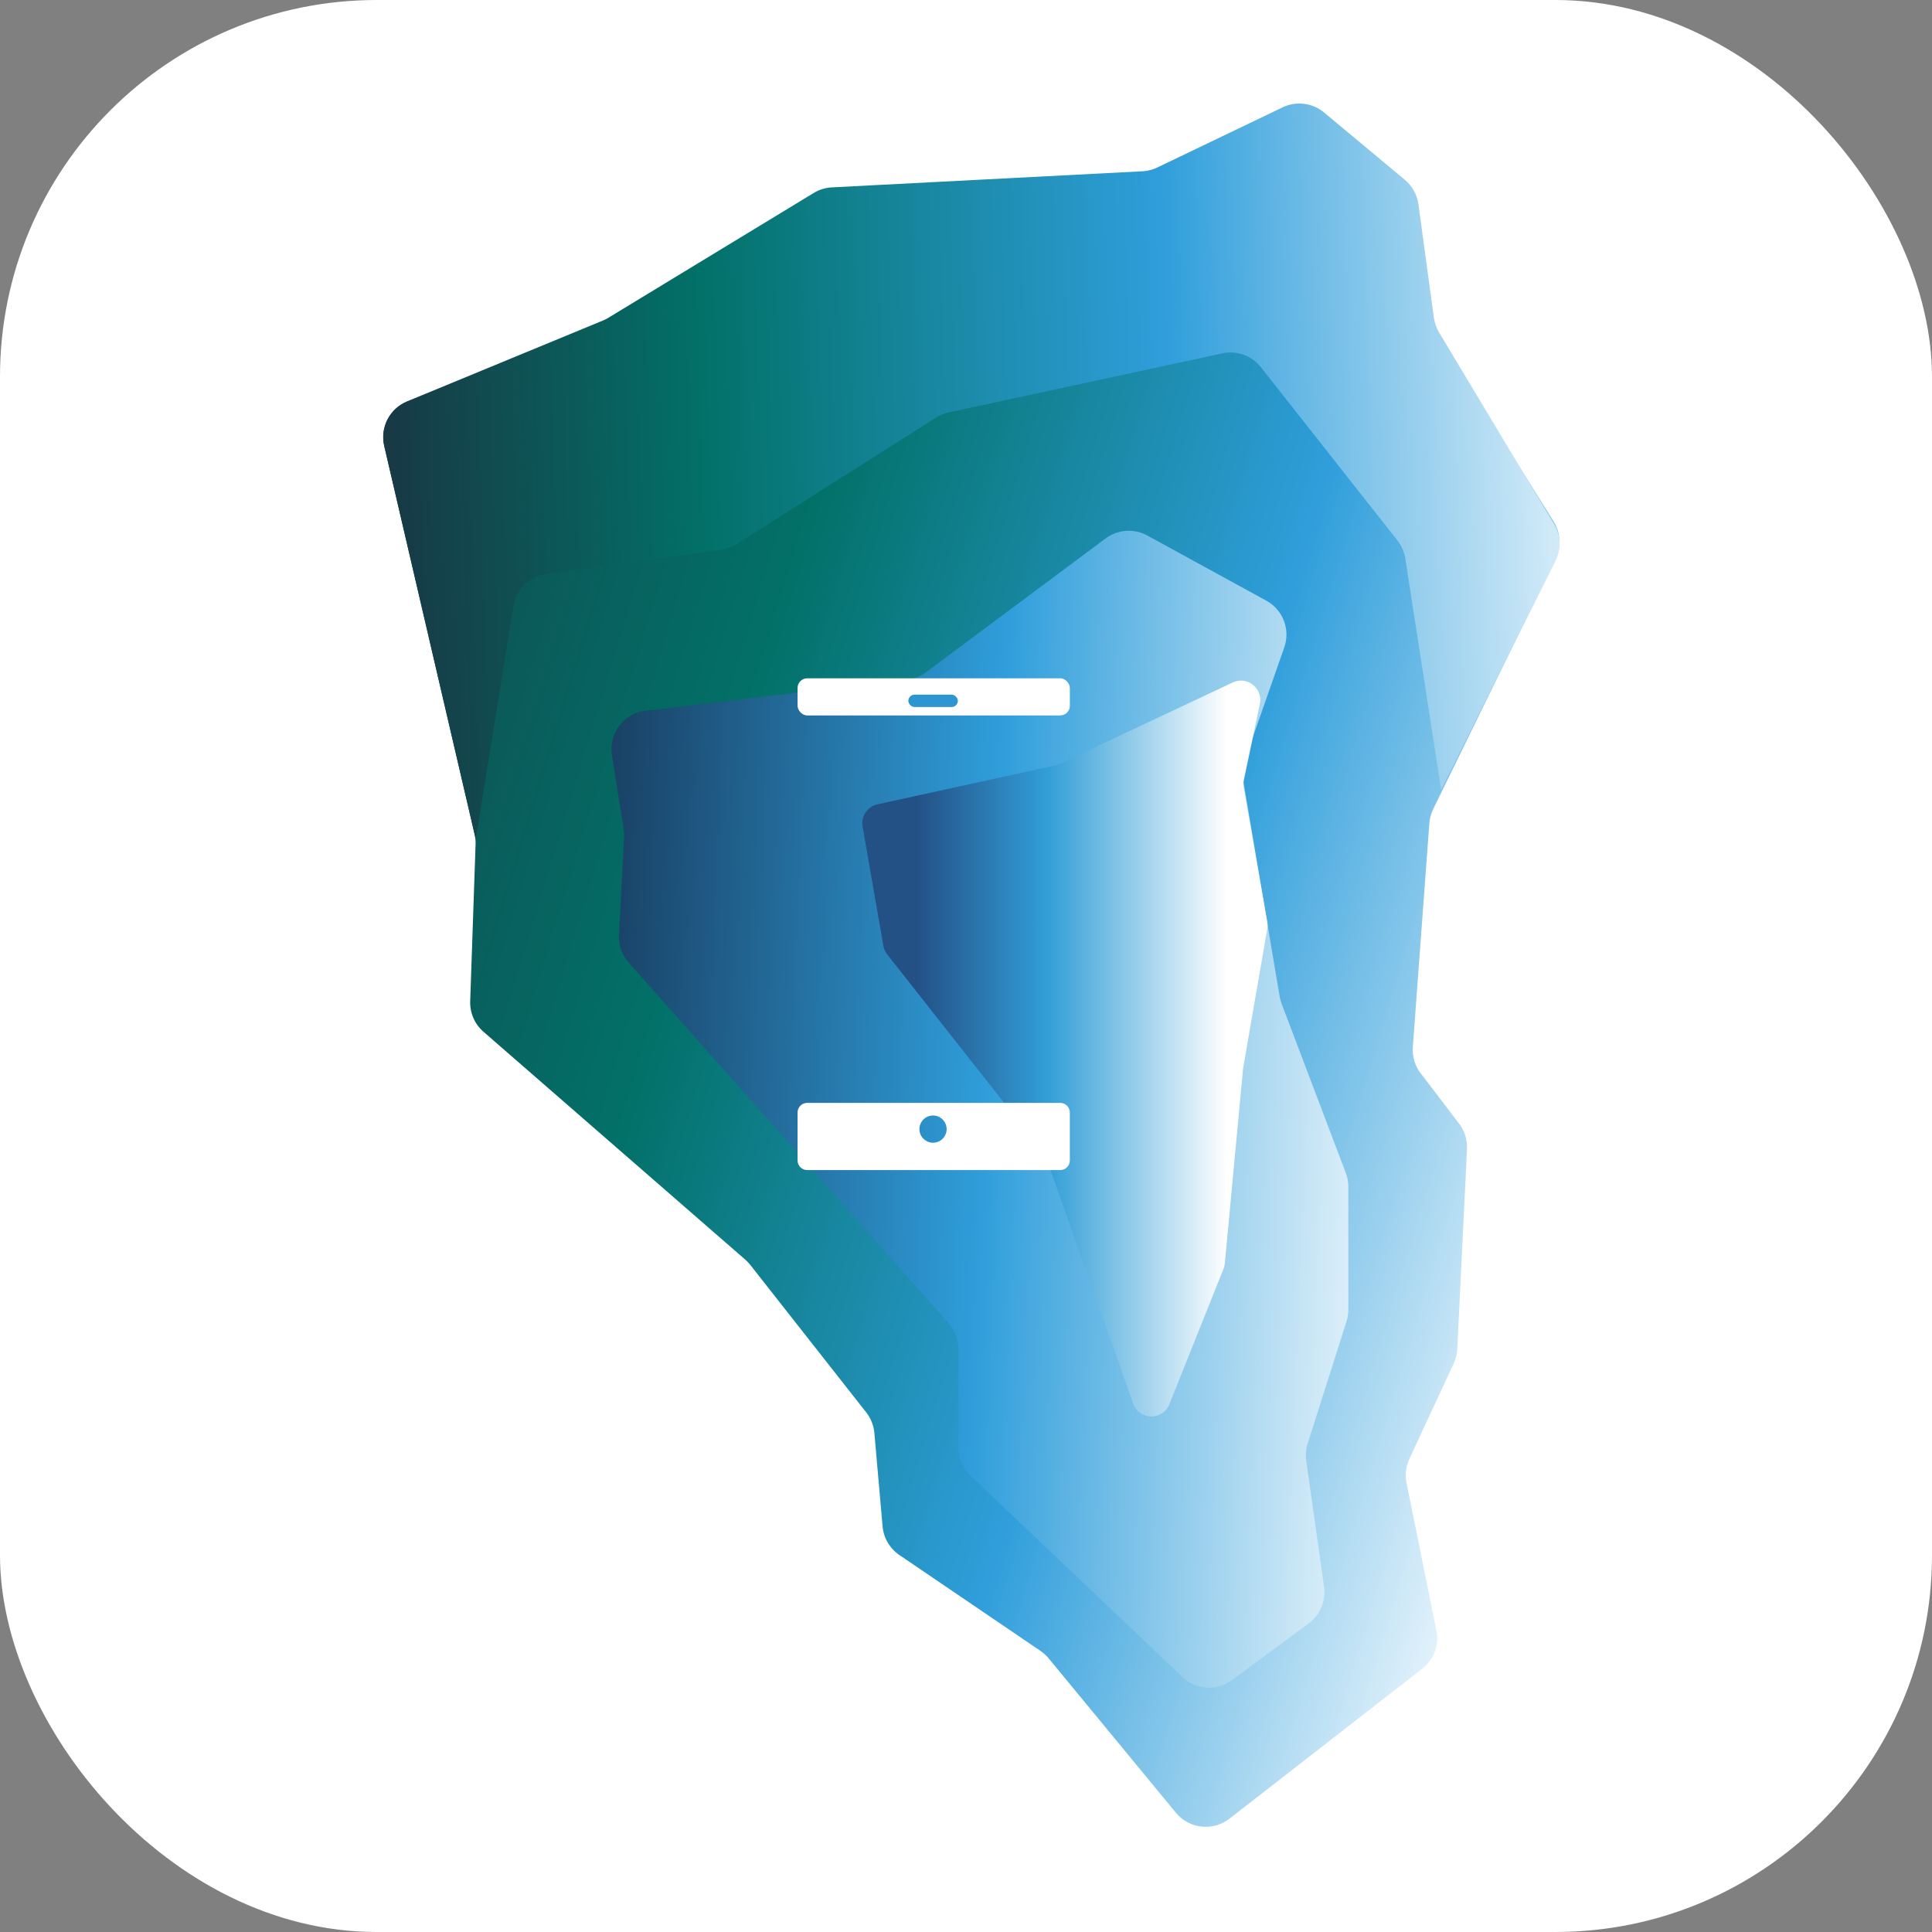 <?xml version="1.0" encoding="UTF-8"?> <svg xmlns="http://www.w3.org/2000/svg" width="200" height="200" viewBox="0 0 200 200" fill="none"><rect x="0" y="0" width="200" height="200" fill="#808080" stroke="none"/><rect x="3.05176e-05" width="200" height="200" rx="39" fill="white"></rect><path d="M62.161 33.639L42.203 41.547C40.362 42.277 39.332 44.243 39.781 46.172L49.13 86.36C49.21 86.702 49.244 87.053 49.232 87.403L48.675 103.65C48.633 104.854 49.137 106.013 50.046 106.804L77.153 130.4C77.342 130.565 77.516 130.748 77.671 130.945L89.675 146.217C90.155 146.828 90.446 147.565 90.514 148.339L91.365 158.015C91.47 159.212 92.108 160.298 93.102 160.973L107.713 170.903C108.028 171.116 108.31 171.374 108.552 171.667L121.73 187.656C123.107 189.326 125.563 189.598 127.272 188.269L147.231 172.746C148.43 171.814 148.997 170.284 148.696 168.796L145.604 153.506C145.435 152.67 145.538 151.801 145.897 151.028L150.489 141.145C150.706 140.676 150.831 140.17 150.856 139.654L151.865 118.943C151.911 118 151.622 117.072 151.049 116.321L147.066 111.104C146.472 110.326 146.184 109.358 146.256 108.382L147.966 85.223C148.003 84.715 148.138 84.219 148.361 83.762L161.025 57.842C161.631 56.601 161.555 55.135 160.822 53.964L148.48 34.243C148.179 33.761 147.983 33.221 147.907 32.658L146.346 21.14C146.216 20.18 145.743 19.301 145.014 18.664L137.119 11.769C135.895 10.699 134.144 10.478 132.691 11.208L120.258 17.461C119.764 17.709 119.224 17.852 118.672 17.881L86.138 19.598C85.473 19.634 84.828 19.834 84.26 20.181L62.776 33.332C62.58 33.452 62.374 33.554 62.161 33.639Z" fill="url(#paint0_linear)"></path><path d="M145.475 57.815L149.188 81.75L161.018 58.089C161.63 56.866 161.574 55.415 160.87 54.242L148.969 34.407C148.691 33.943 148.509 33.426 148.436 32.89L146.835 21.148C146.7 20.158 146.2 19.255 145.432 18.615L137.068 11.645C135.865 10.643 134.188 10.435 132.777 11.112L119.801 17.34C119.324 17.57 118.806 17.702 118.277 17.729L86.108 19.398C85.447 19.432 84.804 19.63 84.238 19.974L62.968 32.902C62.792 33.009 62.607 33.102 62.417 33.181L42.14 41.552C40.329 42.3 39.326 44.248 39.77 46.156L49.25 86.875L53.15 62.754C53.43 61.021 54.807 59.673 56.546 59.431L74.694 56.897C75.26 56.818 75.803 56.619 76.286 56.312L96.883 43.231C97.281 42.978 97.722 42.797 98.183 42.698L126.537 36.579C128.031 36.256 129.577 36.813 130.523 38.013L144.663 55.952C145.09 56.493 145.369 57.135 145.475 57.815Z" fill="url(#paint1_linear)"></path><path d="M114.457 55.737L95.875 69.578C95.314 69.996 94.653 70.259 93.958 70.342L66.829 73.571C64.576 73.84 62.997 75.926 63.351 78.167L64.559 85.82C64.603 86.095 64.617 86.375 64.603 86.654L64.07 96.768C64.015 97.818 64.375 98.847 65.072 99.633L98.211 136.989C98.86 137.721 99.218 138.665 99.218 139.643V149.861C99.218 150.957 99.668 152.006 100.463 152.761L122.408 173.608C123.816 174.946 125.982 175.079 127.543 173.923L135.486 168.042C136.665 167.169 137.272 165.721 137.067 164.268L135.221 151.2C135.137 150.606 135.188 150 135.37 149.428L139.39 136.795C139.514 136.403 139.578 135.994 139.578 135.582V122.842C139.578 122.358 139.49 121.877 139.318 121.424L132.67 103.898C132.578 103.654 132.509 103.401 132.466 103.144L128.687 80.698C128.575 80.032 128.633 79.35 128.856 78.713L132.949 67.013C133.595 65.167 132.81 63.123 131.094 62.184L118.767 55.436C117.395 54.685 115.711 54.802 114.457 55.737Z" fill="url(#paint2_linear)"></path><path d="M109.673 79.091L127.614 70.649C129.108 69.946 130.762 71.254 130.422 72.871L128.767 80.733C128.715 80.981 128.71 81.238 128.754 81.489L131.19 95.454C131.23 95.68 131.23 95.912 131.191 96.139L128.688 110.578L126.793 130.79C126.775 130.981 126.73 131.168 126.659 131.346L121.049 145.37C120.364 147.083 117.923 147.034 117.307 145.295L108.298 119.858C108.225 119.652 108.119 119.459 107.984 119.288L91.844 98.803C91.639 98.543 91.502 98.235 91.445 97.908L89.297 85.559C89.114 84.504 89.794 83.491 90.84 83.263L109.249 79.236C109.395 79.204 109.537 79.155 109.673 79.091Z" fill="url(#paint3_linear)"></path><mask id="path-6-inside-1" fill="white"><rect x="82.564" y="70.514" width="28.164" height="50.696" rx="1"></rect></mask><rect x="82.564" y="70.514" width="28.164" height="50.696" rx="1" stroke="white" stroke-width="4" mask="url(#path-6-inside-1)"></rect><path fill-rule="evenodd" clip-rule="evenodd" d="M83.563 114.169C83.01 114.169 82.563 114.617 82.563 115.169V120.126C82.563 120.678 83.01 121.126 83.563 121.126H109.75C110.303 121.126 110.75 120.678 110.75 120.126V115.169C110.75 114.617 110.303 114.169 109.75 114.169H83.563ZM96.586 115.477C95.808 115.477 95.178 116.108 95.178 116.886C95.178 117.663 95.808 118.294 96.586 118.294C97.364 118.294 97.995 117.663 97.995 116.886C97.995 116.108 97.364 115.477 96.586 115.477Z" fill="white"></path><rect x="82.563" y="70.218" width="28.188" height="3.844" rx="1" fill="white"></rect><rect x="94.031" y="71.909" width="5.125" height="1.281" rx="0.641" fill="#2D95D0"></rect><defs><linearGradient id="paint0_linear" x1="190.886" y1="54.318" x2="17.314" y2="1.358" gradientUnits="userSpaceOnUse"><stop stop-color="#FAFDFF"></stop><stop offset="0.291" stop-color="#2F9EDB"></stop><stop offset="0.565" stop-color="#027168"></stop><stop offset="1" stop-color="#1D2B3C"></stop></linearGradient><linearGradient id="paint1_linear" x1="170.716" y1="46.855" x2="31.943" y2="51.07" gradientUnits="userSpaceOnUse"><stop stop-color="#FAFDFF"></stop><stop offset="0.358" stop-color="#2F9EDB"></stop><stop offset="0.704" stop-color="#027168"></stop><stop offset="1" stop-color="#1D2B3C"></stop></linearGradient><linearGradient id="paint2_linear" x1="149.614" y1="89.473" x2="55.686" y2="85.371" gradientUnits="userSpaceOnUse"><stop stop-color="white"></stop><stop offset="0.493" stop-color="#2F9EDB"></stop><stop offset="1" stop-color="#15304F"></stop></linearGradient><linearGradient id="paint3_linear" x1="127.069" y1="88.821" x2="93.615" y2="88.821" gradientUnits="userSpaceOnUse"><stop stop-color="white"></stop><stop offset="0.556" stop-color="#329ED7"></stop><stop offset="0.968" stop-color="#235085"></stop></linearGradient></defs></svg> 